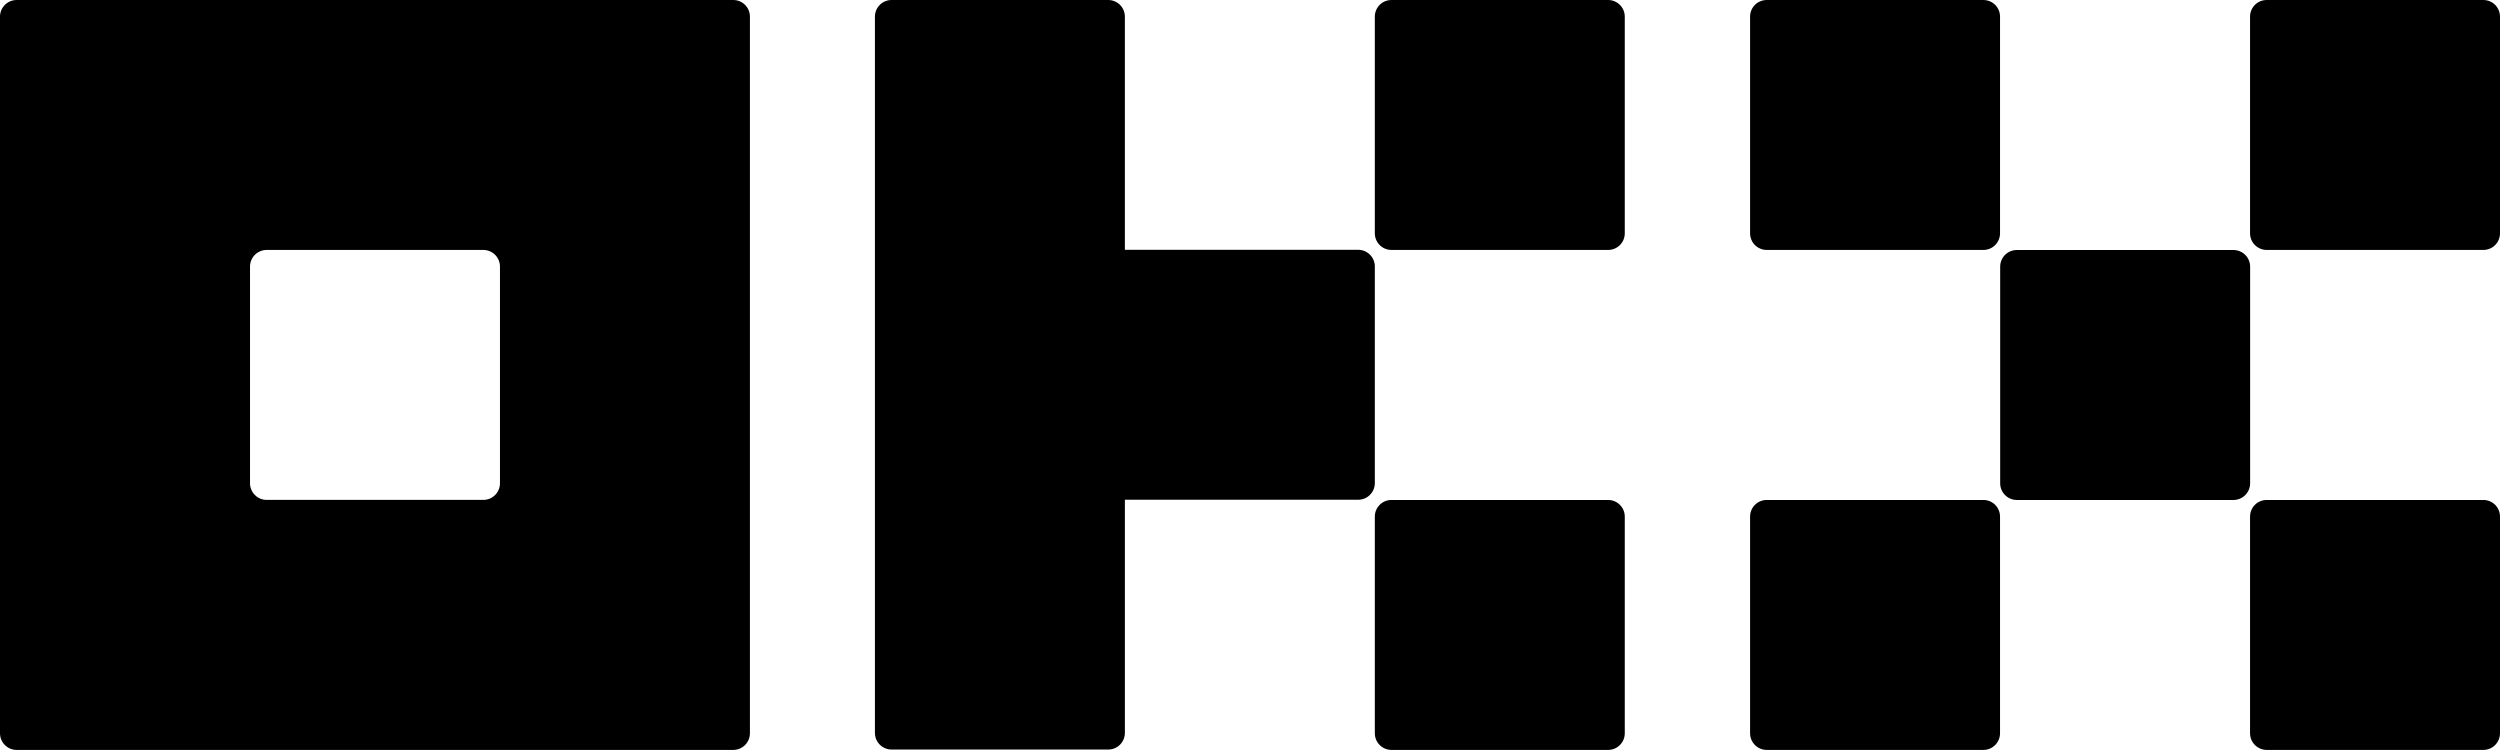 <?xml version="1.0" encoding="UTF-8"?><svg id="a" xmlns="http://www.w3.org/2000/svg" viewBox="0 0 333.37 100"><path d="M97.78,0H2.22C1.63,0,1.07,.23,.65,.65c-.42,.42-.65,.98-.65,1.57V97.78c0,.59,.23,1.15,.65,1.57,.42,.42,.98,.65,1.57,.65H97.78c.59,0,1.15-.23,1.57-.65,.42-.42,.65-.98,.65-1.57V2.22c0-.59-.23-1.15-.65-1.57-.42-.42-.98-.65-1.57-.65Zm-31.11,64.44c0,.59-.23,1.15-.65,1.57-.42,.42-.98,.65-1.57,.65h-28.89c-.59,0-1.15-.23-1.57-.65-.42-.42-.65-.98-.65-1.57v-28.89c0-.59,.23-1.15,.65-1.57s.98-.65,1.57-.65h28.89c.59,0,1.15,.23,1.57,.65,.42,.42,.65,.98,.65,1.57v28.89Z"/><path d="M297.83,33.34h-28.89c-1.23,0-2.22,.99-2.22,2.22v28.89c0,1.23,1,2.22,2.22,2.22h28.89c1.23,0,2.22-1,2.22-2.22v-28.89c0-1.23-1-2.22-2.22-2.22Z"/><path d="M264.48,0h-28.89c-1.23,0-2.22,.99-2.22,2.22V31.11c0,1.23,1,2.22,2.22,2.22h28.89c1.23,0,2.22-.99,2.22-2.22V2.22c0-1.23-.99-2.22-2.22-2.22Z"/><path d="M331.15,0h-28.89c-1.23,0-2.22,.99-2.22,2.22V31.11c0,1.23,1,2.22,2.22,2.22h28.89c1.23,0,2.22-.99,2.22-2.22V2.22c0-1.23-.99-2.22-2.22-2.22Z"/><path d="M264.48,66.67h-28.89c-1.23,0-2.22,.99-2.22,2.22v28.89c0,1.23,1,2.22,2.22,2.22h28.89c1.23,0,2.22-1,2.22-2.22v-28.89c0-1.23-.99-2.22-2.22-2.22Z"/><path d="M331.15,66.67h-28.89c-1.23,0-2.22,.99-2.22,2.22v28.89c0,1.23,1,2.22,2.22,2.22h28.89c1.23,0,2.22-1,2.22-2.22v-28.89c0-1.23-.99-2.22-2.22-2.22Z"/><path d="M214.44,0h-28.89c-1.23,0-2.22,.99-2.22,2.22V31.11c0,1.23,1,2.22,2.22,2.22h28.89c1.23,0,2.22-.99,2.22-2.22V2.22c0-1.23-1-2.22-2.22-2.22Z"/><path d="M214.44,66.67h-28.89c-1.23,0-2.22,.99-2.22,2.22v28.89c0,1.23,1,2.22,2.22,2.22h28.89c1.23,0,2.22-1,2.22-2.22v-28.89c0-1.23-1-2.22-2.22-2.22Z"/><path d="M183.33,35.53c0-.59-.23-1.15-.65-1.57-.42-.42-.98-.65-1.57-.65h-31.11V2.22c0-.59-.23-1.15-.65-1.57-.42-.42-.98-.65-1.57-.65h-28.89c-.59,0-1.15,.23-1.57,.65-.42,.42-.65,.98-.65,1.57V97.73c0,.59,.23,1.15,.65,1.57,.42,.42,.98,.65,1.57,.65h28.89c.59,0,1.15-.23,1.57-.65,.42-.42,.65-.98,.65-1.57v-31.09h31.11c.59,0,1.15-.23,1.57-.65,.42-.42,.65-.98,.65-1.57v-28.89Z"/></svg>